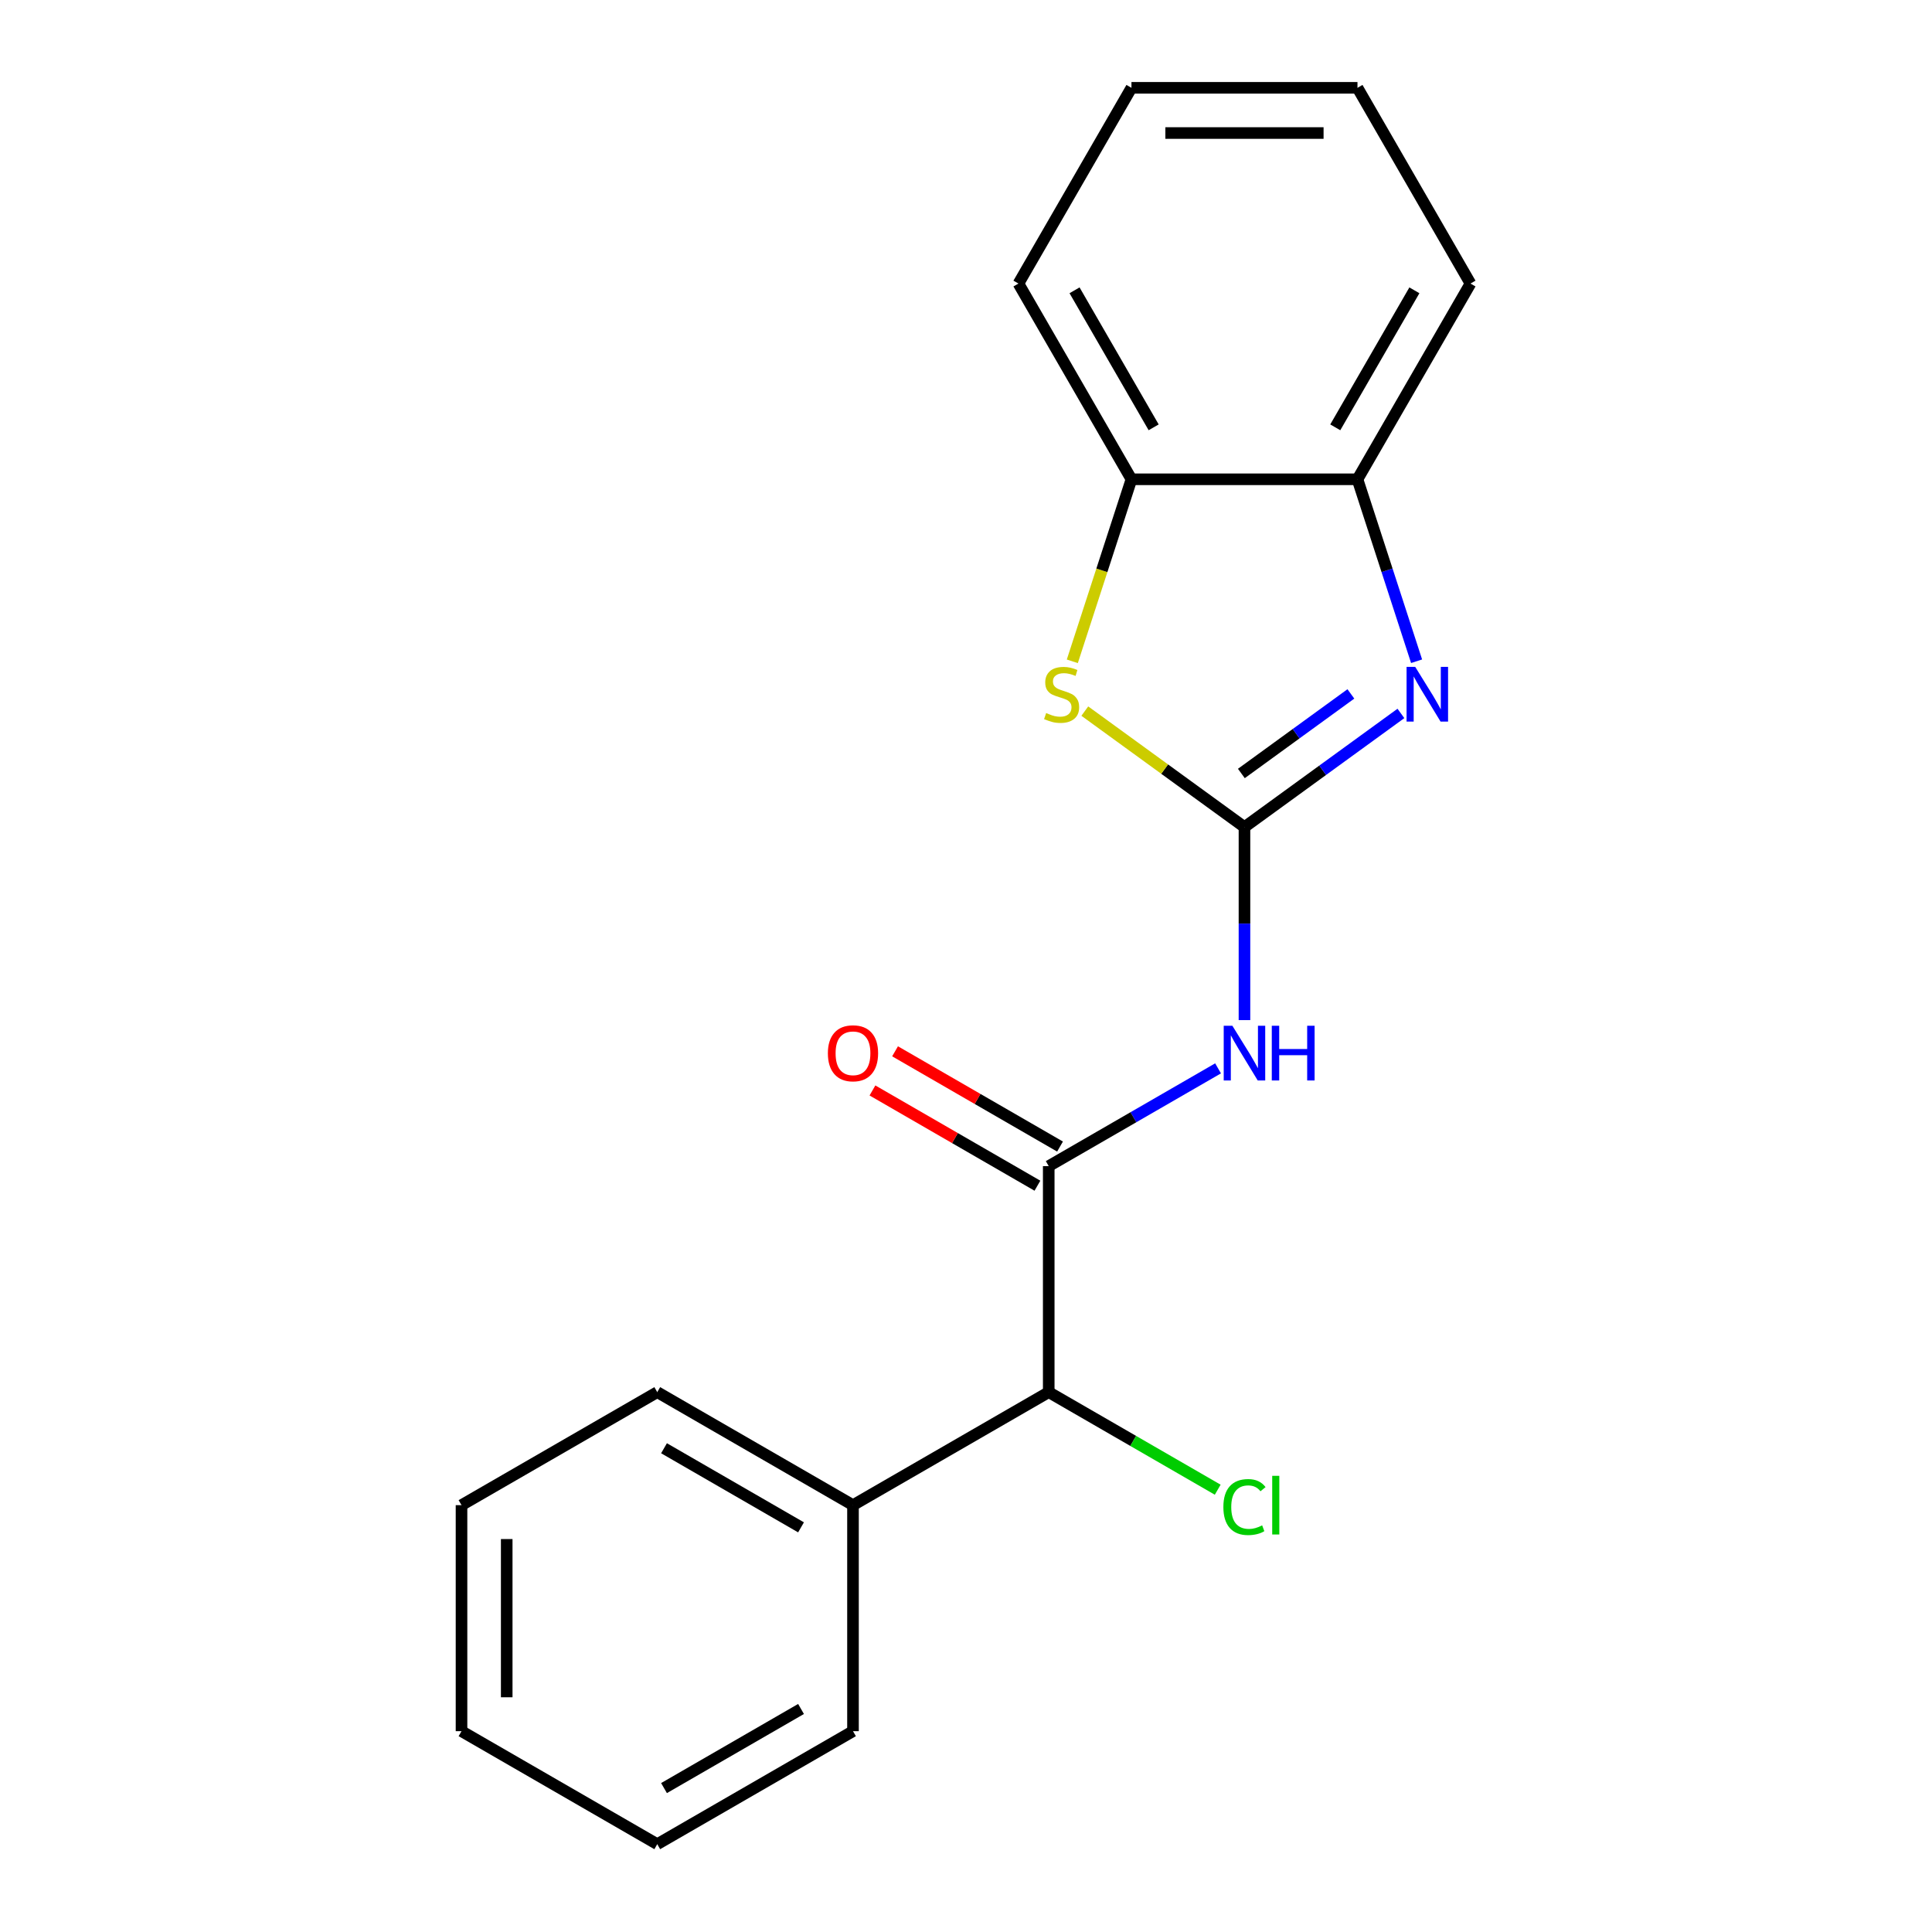 <?xml version='1.0' encoding='iso-8859-1'?>
<svg version='1.1' baseProfile='full'
              xmlns='http://www.w3.org/2000/svg'
                      xmlns:rdkit='http://www.rdkit.org/xml'
                      xmlns:xlink='http://www.w3.org/1999/xlink'
                  xml:space='preserve'
width='1000px' height='1000px' viewBox='0 0 1000 1000'>
<!-- END OF HEADER -->
<rect style='opacity:1.0;fill:#FFFFFF;stroke:none' width='1000' height='1000' x='0' y='0'> </rect>
<path class='bond-0' d='M 644.134,428.105 L 684.623,398.688' style='fill:none;fill-rule:evenodd;stroke:#000000;stroke-width:6px;stroke-linecap:butt;stroke-linejoin:miter;stroke-opacity:1' />
<path class='bond-0' d='M 684.623,398.688 L 725.113,369.27' style='fill:none;fill-rule:evenodd;stroke:#0000FF;stroke-width:6px;stroke-linecap:butt;stroke-linejoin:miter;stroke-opacity:1' />
<path class='bond-0' d='M 642.528,400.351 L 670.871,379.759' style='fill:none;fill-rule:evenodd;stroke:#000000;stroke-width:6px;stroke-linecap:butt;stroke-linejoin:miter;stroke-opacity:1' />
<path class='bond-0' d='M 670.871,379.759 L 699.214,359.167' style='fill:none;fill-rule:evenodd;stroke:#0000FF;stroke-width:6px;stroke-linecap:butt;stroke-linejoin:miter;stroke-opacity:1' />
<path class='bond-1' d='M 644.134,428.105 L 644.134,478.056' style='fill:none;fill-rule:evenodd;stroke:#000000;stroke-width:6px;stroke-linecap:butt;stroke-linejoin:miter;stroke-opacity:1' />
<path class='bond-1' d='M 644.134,478.056 L 644.134,528.007' style='fill:none;fill-rule:evenodd;stroke:#0000FF;stroke-width:6px;stroke-linecap:butt;stroke-linejoin:miter;stroke-opacity:1' />
<path class='bond-3' d='M 644.134,428.105 L 602.814,398.085' style='fill:none;fill-rule:evenodd;stroke:#000000;stroke-width:6px;stroke-linecap:butt;stroke-linejoin:miter;stroke-opacity:1' />
<path class='bond-3' d='M 602.814,398.085 L 561.494,368.064' style='fill:none;fill-rule:evenodd;stroke:#CCCC00;stroke-width:6px;stroke-linecap:butt;stroke-linejoin:miter;stroke-opacity:1' />
<path class='bond-4' d='M 733.227,342.258 L 717.927,295.17' style='fill:none;fill-rule:evenodd;stroke:#0000FF;stroke-width:6px;stroke-linecap:butt;stroke-linejoin:miter;stroke-opacity:1' />
<path class='bond-4' d='M 717.927,295.17 L 702.627,248.081' style='fill:none;fill-rule:evenodd;stroke:#000000;stroke-width:6px;stroke-linecap:butt;stroke-linejoin:miter;stroke-opacity:1' />
<path class='bond-2' d='M 630.469,552.981 L 586.644,578.283' style='fill:none;fill-rule:evenodd;stroke:#0000FF;stroke-width:6px;stroke-linecap:butt;stroke-linejoin:miter;stroke-opacity:1' />
<path class='bond-2' d='M 586.644,578.283 L 542.82,603.585' style='fill:none;fill-rule:evenodd;stroke:#000000;stroke-width:6px;stroke-linecap:butt;stroke-linejoin:miter;stroke-opacity:1' />
<path class='bond-6' d='M 542.82,603.585 L 542.82,720.572' style='fill:none;fill-rule:evenodd;stroke:#000000;stroke-width:6px;stroke-linecap:butt;stroke-linejoin:miter;stroke-opacity:1' />
<path class='bond-7' d='M 548.669,593.454 L 505.975,568.804' style='fill:none;fill-rule:evenodd;stroke:#000000;stroke-width:6px;stroke-linecap:butt;stroke-linejoin:miter;stroke-opacity:1' />
<path class='bond-7' d='M 505.975,568.804 L 463.281,544.155' style='fill:none;fill-rule:evenodd;stroke:#FF0000;stroke-width:6px;stroke-linecap:butt;stroke-linejoin:miter;stroke-opacity:1' />
<path class='bond-7' d='M 536.971,613.717 L 494.276,589.067' style='fill:none;fill-rule:evenodd;stroke:#000000;stroke-width:6px;stroke-linecap:butt;stroke-linejoin:miter;stroke-opacity:1' />
<path class='bond-7' d='M 494.276,589.067 L 451.582,564.418' style='fill:none;fill-rule:evenodd;stroke:#FF0000;stroke-width:6px;stroke-linecap:butt;stroke-linejoin:miter;stroke-opacity:1' />
<path class='bond-5' d='M 555.027,342.298 L 570.334,295.19' style='fill:none;fill-rule:evenodd;stroke:#CCCC00;stroke-width:6px;stroke-linecap:butt;stroke-linejoin:miter;stroke-opacity:1' />
<path class='bond-5' d='M 570.334,295.19 L 585.64,248.081' style='fill:none;fill-rule:evenodd;stroke:#000000;stroke-width:6px;stroke-linecap:butt;stroke-linejoin:miter;stroke-opacity:1' />
<path class='bond-10' d='M 702.627,248.081 L 761.12,146.768' style='fill:none;fill-rule:evenodd;stroke:#000000;stroke-width:6px;stroke-linecap:butt;stroke-linejoin:miter;stroke-opacity:1' />
<path class='bond-10' d='M 691.138,221.186 L 732.084,150.266' style='fill:none;fill-rule:evenodd;stroke:#000000;stroke-width:6px;stroke-linecap:butt;stroke-linejoin:miter;stroke-opacity:1' />
<path class='bond-19' d='M 702.627,248.081 L 585.64,248.081' style='fill:none;fill-rule:evenodd;stroke:#000000;stroke-width:6px;stroke-linecap:butt;stroke-linejoin:miter;stroke-opacity:1' />
<path class='bond-11' d='M 585.64,248.081 L 527.147,146.768' style='fill:none;fill-rule:evenodd;stroke:#000000;stroke-width:6px;stroke-linecap:butt;stroke-linejoin:miter;stroke-opacity:1' />
<path class='bond-11' d='M 597.129,221.186 L 556.184,150.266' style='fill:none;fill-rule:evenodd;stroke:#000000;stroke-width:6px;stroke-linecap:butt;stroke-linejoin:miter;stroke-opacity:1' />
<path class='bond-8' d='M 542.82,720.572 L 441.507,779.065' style='fill:none;fill-rule:evenodd;stroke:#000000;stroke-width:6px;stroke-linecap:butt;stroke-linejoin:miter;stroke-opacity:1' />
<path class='bond-9' d='M 542.82,720.572 L 586.554,745.822' style='fill:none;fill-rule:evenodd;stroke:#000000;stroke-width:6px;stroke-linecap:butt;stroke-linejoin:miter;stroke-opacity:1' />
<path class='bond-9' d='M 586.554,745.822 L 630.289,771.072' style='fill:none;fill-rule:evenodd;stroke:#00CC00;stroke-width:6px;stroke-linecap:butt;stroke-linejoin:miter;stroke-opacity:1' />
<path class='bond-12' d='M 441.507,779.065 L 340.193,720.572' style='fill:none;fill-rule:evenodd;stroke:#000000;stroke-width:6px;stroke-linecap:butt;stroke-linejoin:miter;stroke-opacity:1' />
<path class='bond-12' d='M 414.611,790.554 L 343.692,749.609' style='fill:none;fill-rule:evenodd;stroke:#000000;stroke-width:6px;stroke-linecap:butt;stroke-linejoin:miter;stroke-opacity:1' />
<path class='bond-13' d='M 441.507,779.065 L 441.507,896.052' style='fill:none;fill-rule:evenodd;stroke:#000000;stroke-width:6px;stroke-linecap:butt;stroke-linejoin:miter;stroke-opacity:1' />
<path class='bond-15' d='M 761.12,146.768 L 702.627,45.455' style='fill:none;fill-rule:evenodd;stroke:#000000;stroke-width:6px;stroke-linecap:butt;stroke-linejoin:miter;stroke-opacity:1' />
<path class='bond-14' d='M 527.147,146.768 L 585.64,45.455' style='fill:none;fill-rule:evenodd;stroke:#000000;stroke-width:6px;stroke-linecap:butt;stroke-linejoin:miter;stroke-opacity:1' />
<path class='bond-17' d='M 340.193,720.572 L 238.88,779.065' style='fill:none;fill-rule:evenodd;stroke:#000000;stroke-width:6px;stroke-linecap:butt;stroke-linejoin:miter;stroke-opacity:1' />
<path class='bond-16' d='M 441.507,896.052 L 340.193,954.545' style='fill:none;fill-rule:evenodd;stroke:#000000;stroke-width:6px;stroke-linecap:butt;stroke-linejoin:miter;stroke-opacity:1' />
<path class='bond-16' d='M 414.611,884.563 L 343.692,925.509' style='fill:none;fill-rule:evenodd;stroke:#000000;stroke-width:6px;stroke-linecap:butt;stroke-linejoin:miter;stroke-opacity:1' />
<path class='bond-20' d='M 585.64,45.455 L 702.627,45.455' style='fill:none;fill-rule:evenodd;stroke:#000000;stroke-width:6px;stroke-linecap:butt;stroke-linejoin:miter;stroke-opacity:1' />
<path class='bond-20' d='M 603.188,68.852 L 685.079,68.852' style='fill:none;fill-rule:evenodd;stroke:#000000;stroke-width:6px;stroke-linecap:butt;stroke-linejoin:miter;stroke-opacity:1' />
<path class='bond-18' d='M 340.193,954.545 L 238.88,896.052' style='fill:none;fill-rule:evenodd;stroke:#000000;stroke-width:6px;stroke-linecap:butt;stroke-linejoin:miter;stroke-opacity:1' />
<path class='bond-21' d='M 238.88,779.065 L 238.88,896.052' style='fill:none;fill-rule:evenodd;stroke:#000000;stroke-width:6px;stroke-linecap:butt;stroke-linejoin:miter;stroke-opacity:1' />
<path class='bond-21' d='M 262.277,796.613 L 262.277,878.504' style='fill:none;fill-rule:evenodd;stroke:#000000;stroke-width:6px;stroke-linecap:butt;stroke-linejoin:miter;stroke-opacity:1' />
<path  class='atom-1' d='M 732.518 345.182
L 741.798 360.182
Q 742.718 361.662, 744.198 364.342
Q 745.678 367.022, 745.758 367.182
L 745.758 345.182
L 749.518 345.182
L 749.518 373.502
L 745.638 373.502
L 735.678 357.102
Q 734.518 355.182, 733.278 352.982
Q 732.078 350.782, 731.718 350.102
L 731.718 373.502
L 728.038 373.502
L 728.038 345.182
L 732.518 345.182
' fill='#0000FF'/>
<path  class='atom-2' d='M 637.874 530.932
L 647.154 545.932
Q 648.074 547.412, 649.554 550.092
Q 651.034 552.772, 651.114 552.932
L 651.114 530.932
L 654.874 530.932
L 654.874 559.252
L 650.994 559.252
L 641.034 542.852
Q 639.874 540.932, 638.634 538.732
Q 637.434 536.532, 637.074 535.852
L 637.074 559.252
L 633.394 559.252
L 633.394 530.932
L 637.874 530.932
' fill='#0000FF'/>
<path  class='atom-2' d='M 658.274 530.932
L 662.114 530.932
L 662.114 542.972
L 676.594 542.972
L 676.594 530.932
L 680.434 530.932
L 680.434 559.252
L 676.594 559.252
L 676.594 546.172
L 662.114 546.172
L 662.114 559.252
L 658.274 559.252
L 658.274 530.932
' fill='#0000FF'/>
<path  class='atom-4' d='M 541.489 369.062
Q 541.809 369.182, 543.129 369.742
Q 544.449 370.302, 545.889 370.662
Q 547.369 370.982, 548.809 370.982
Q 551.489 370.982, 553.049 369.702
Q 554.609 368.382, 554.609 366.102
Q 554.609 364.542, 553.809 363.582
Q 553.049 362.622, 551.849 362.102
Q 550.649 361.582, 548.649 360.982
Q 546.129 360.222, 544.609 359.502
Q 543.129 358.782, 542.049 357.262
Q 541.009 355.742, 541.009 353.182
Q 541.009 349.622, 543.409 347.422
Q 545.849 345.222, 550.649 345.222
Q 553.929 345.222, 557.649 346.782
L 556.729 349.862
Q 553.329 348.462, 550.769 348.462
Q 548.009 348.462, 546.489 349.622
Q 544.969 350.742, 545.009 352.702
Q 545.009 354.222, 545.769 355.142
Q 546.569 356.062, 547.689 356.582
Q 548.849 357.102, 550.769 357.702
Q 553.329 358.502, 554.849 359.302
Q 556.369 360.102, 557.449 361.742
Q 558.569 363.342, 558.569 366.102
Q 558.569 370.022, 555.929 372.142
Q 553.329 374.222, 548.969 374.222
Q 546.449 374.222, 544.529 373.662
Q 542.649 373.142, 540.409 372.222
L 541.489 369.062
' fill='#CCCC00'/>
<path  class='atom-8' d='M 428.507 545.172
Q 428.507 538.372, 431.867 534.572
Q 435.227 530.772, 441.507 530.772
Q 447.787 530.772, 451.147 534.572
Q 454.507 538.372, 454.507 545.172
Q 454.507 552.052, 451.107 555.972
Q 447.707 559.852, 441.507 559.852
Q 435.267 559.852, 431.867 555.972
Q 428.507 552.092, 428.507 545.172
M 441.507 556.652
Q 445.827 556.652, 448.147 553.772
Q 450.507 550.852, 450.507 545.172
Q 450.507 539.612, 448.147 536.812
Q 445.827 533.972, 441.507 533.972
Q 437.187 533.972, 434.827 536.772
Q 432.507 539.572, 432.507 545.172
Q 432.507 550.892, 434.827 553.772
Q 437.187 556.652, 441.507 556.652
' fill='#FF0000'/>
<path  class='atom-10' d='M 633.214 780.045
Q 633.214 773.005, 636.494 769.325
Q 639.814 765.605, 646.094 765.605
Q 651.934 765.605, 655.054 769.725
L 652.414 771.885
Q 650.134 768.885, 646.094 768.885
Q 641.814 768.885, 639.534 771.765
Q 637.294 774.605, 637.294 780.045
Q 637.294 785.645, 639.614 788.525
Q 641.974 791.405, 646.534 791.405
Q 649.654 791.405, 653.294 789.525
L 654.414 792.525
Q 652.934 793.485, 650.694 794.045
Q 648.454 794.605, 645.974 794.605
Q 639.814 794.605, 636.494 790.845
Q 633.214 787.085, 633.214 780.045
' fill='#00CC00'/>
<path  class='atom-10' d='M 658.494 763.885
L 662.174 763.885
L 662.174 794.245
L 658.494 794.245
L 658.494 763.885
' fill='#00CC00'/>
</svg>
